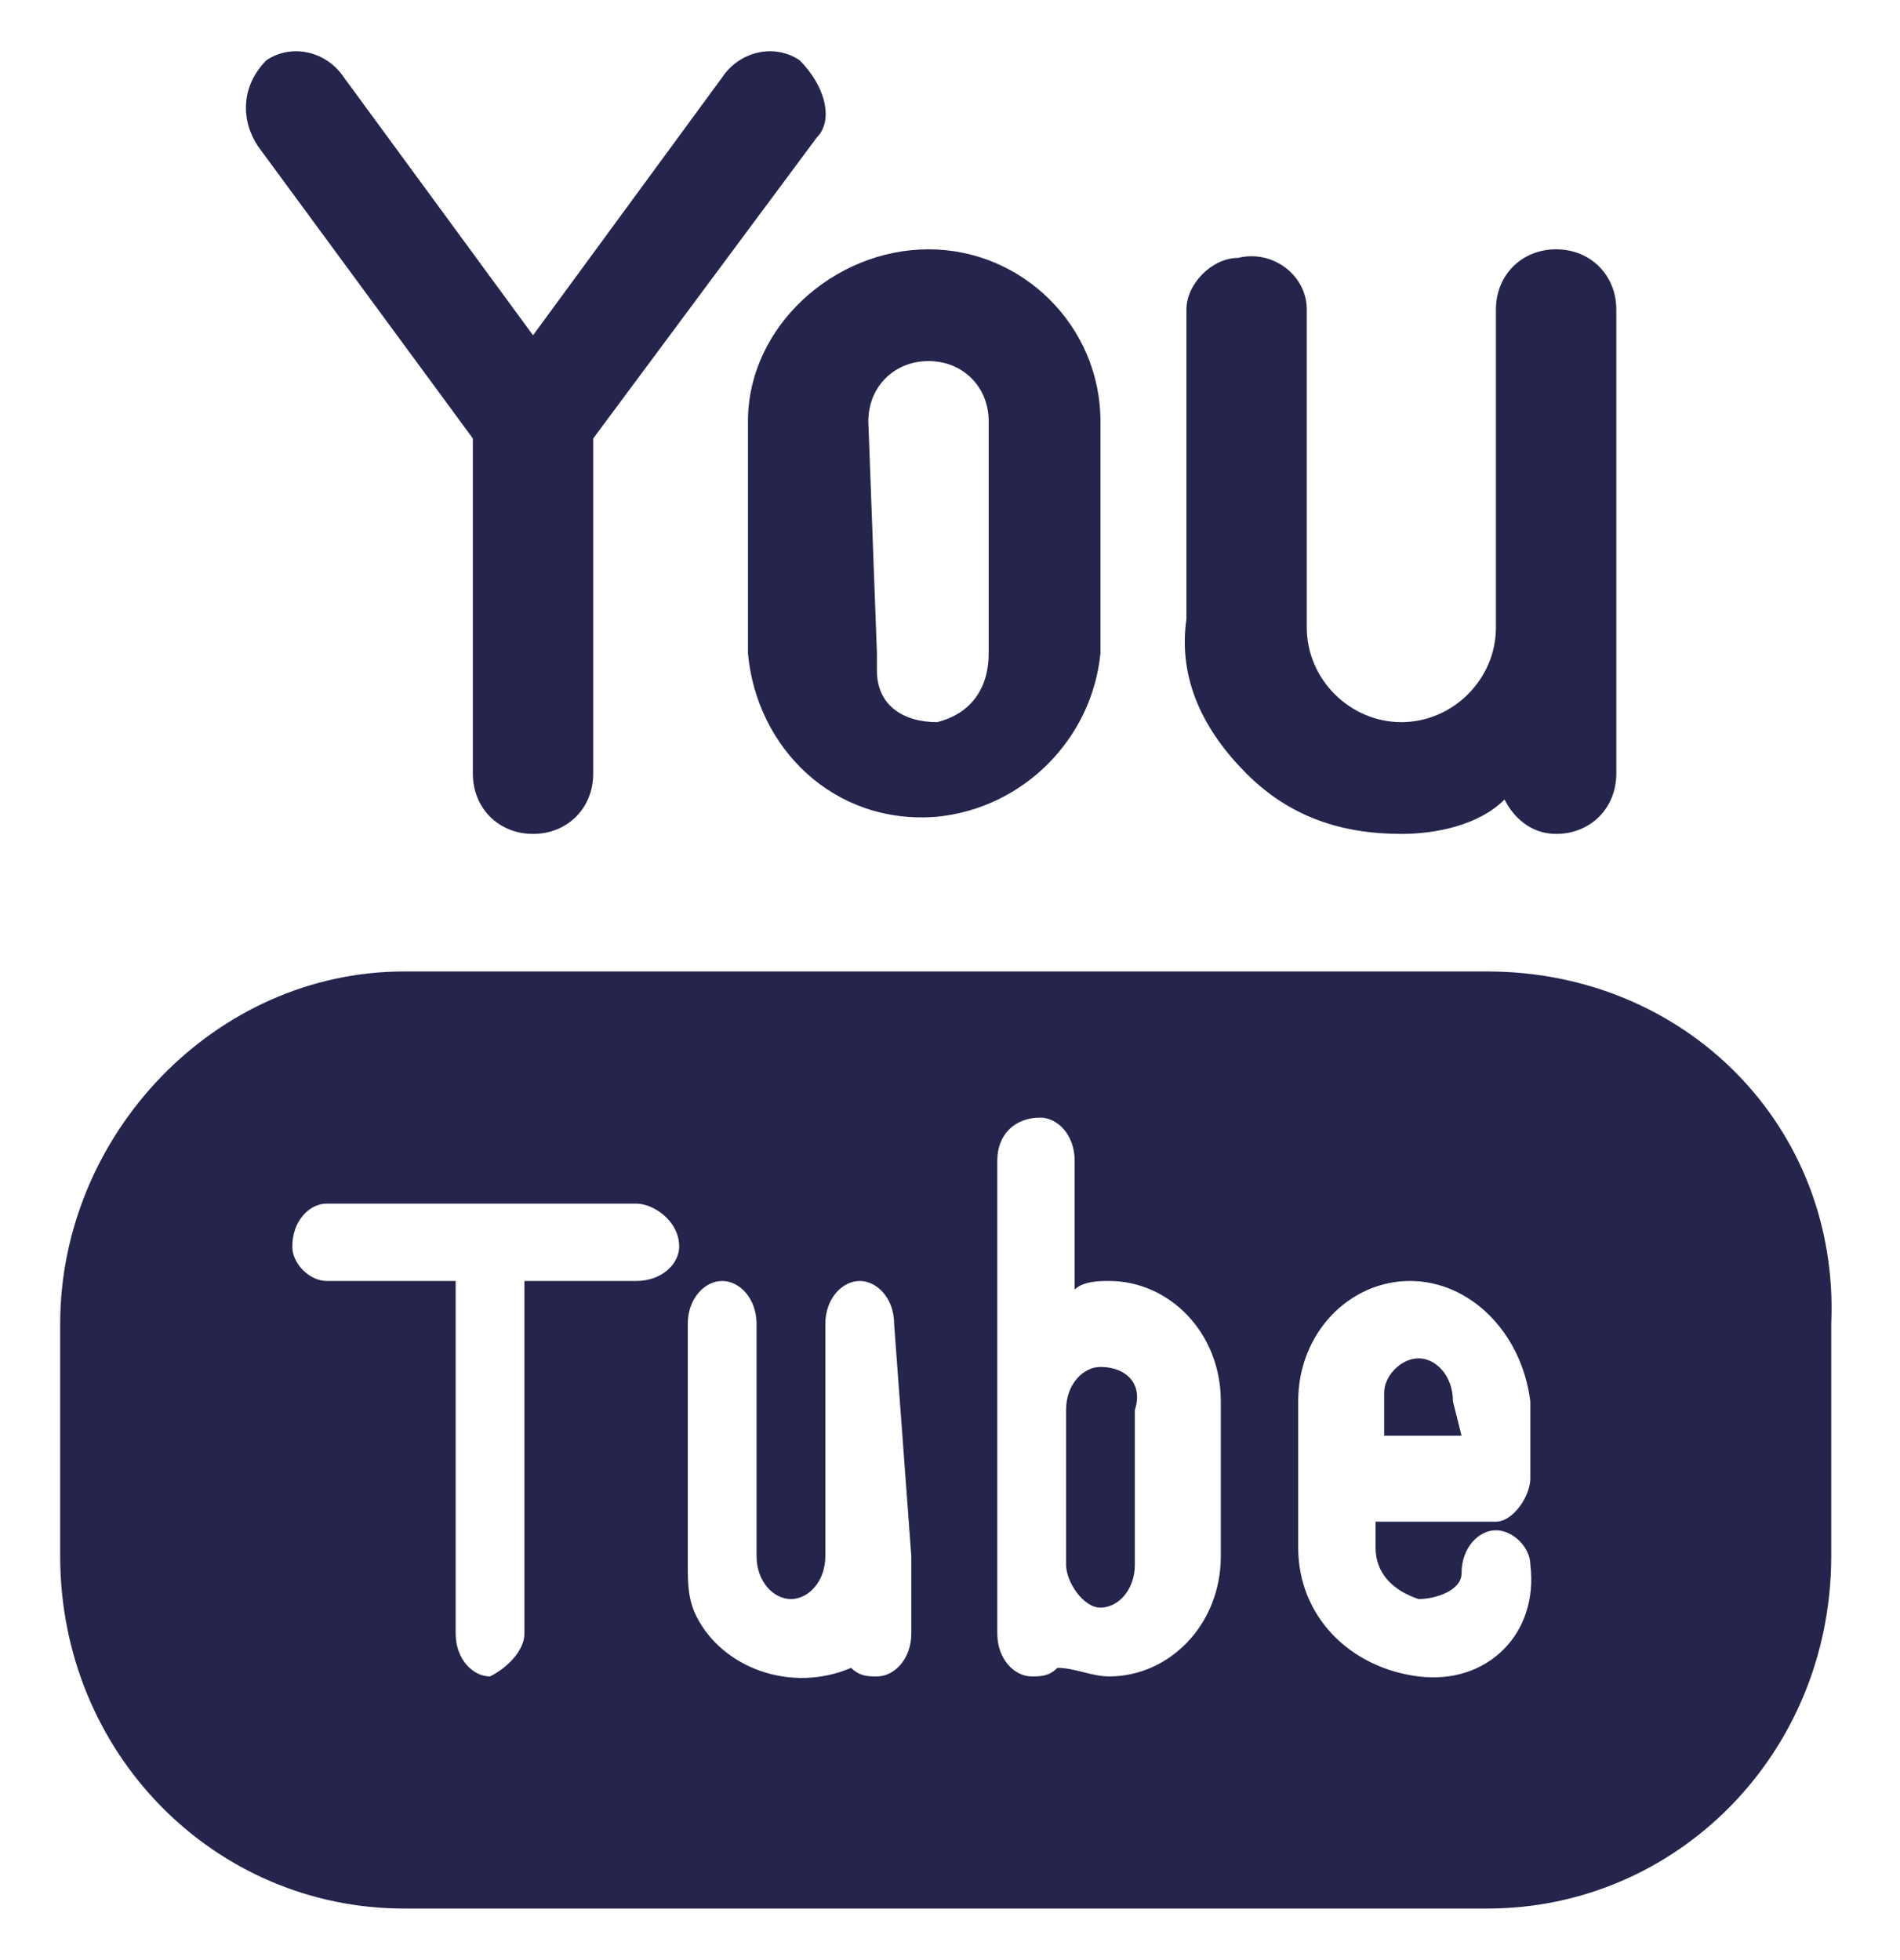 <?xml version="1.0" encoding="utf-8"?>
<!-- Generator: Adobe Illustrator 24.0.3, SVG Export Plug-In . SVG Version: 6.00 Build 0)  -->
<svg version="1.1" id="Ebene_1" xmlns="http://www.w3.org/2000/svg" xmlns:xlink="http://www.w3.org/1999/xlink" x="0px" y="0px"
	 viewBox="0 0 22.1 22.8" style="enable-background:new 0 0 22.1 22.8;" xml:space="preserve">
<style type="text/css">
	.st0{fill:#24244C;}
</style>
<title>youtube</title>
<g>
	<path class="st0" d="M5.5,5.1V9c0,0.4,0.3,0.7,0.7,0.7c0.4,0,0.7-0.3,0.7-0.7V5.1l2.6-3.5C9.7,1.4,9.6,1,9.3,0.7
		C9,0.5,8.6,0.6,8.4,0.9l-2.2,3l-2.2-3C3.8,0.6,3.4,0.5,3.1,0.7C2.8,1,2.8,1.4,3,1.7L5.5,5.1z"/>
	<path class="st0" d="M8.7,4.9v2.7c0.1,1.1,1,2,2.2,1.9c1-0.1,1.8-0.9,1.9-1.9V4.9c0-1.1-0.9-2-2-2S8.7,3.8,8.7,4.9L8.7,4.9L8.7,4.9
		z M10.1,4.9c0-0.4,0.3-0.7,0.7-0.7c0.4,0,0.7,0.3,0.7,0.7v2.7c0,0.4-0.2,0.7-0.6,0.8c-0.4,0-0.7-0.2-0.7-0.6c0-0.1,0-0.1,0-0.2
		L10.1,4.9z"/>
	<path class="st0" d="M14.5,9c0.5,0.5,1.1,0.7,1.8,0.7l0,0c0.4,0,0.9-0.1,1.2-0.4c0.1,0.2,0.3,0.4,0.6,0.4c0.4,0,0.7-0.3,0.7-0.7
		V7.2l0,0V3.6c0-0.4-0.3-0.7-0.7-0.7s-0.7,0.3-0.7,0.7l0,0v3.7c0,0.6-0.5,1.1-1.1,1.1c0,0,0,0,0,0l0,0c-0.6,0-1.1-0.5-1.1-1.1v0V3.6
		c0-0.4-0.4-0.7-0.8-0.6c-0.3,0-0.6,0.3-0.6,0.6v3.6C13.7,7.9,14,8.5,14.5,9z"/>
	<path class="st0" d="M16.9,16.3c0-0.3-0.2-0.5-0.4-0.5c-0.2,0-0.4,0.2-0.4,0.4c0,0,0,0,0,0v0.5h0.9L16.9,16.3z"/>
	<path class="st0" d="M12.8,15.9c-0.2,0-0.4,0.2-0.4,0.5v1.8c0,0.2,0.2,0.5,0.4,0.5c0.2,0,0.4-0.2,0.4-0.5v-1.8
		C13.3,16.1,13.1,15.9,12.8,15.9C12.8,15.9,12.8,15.9,12.8,15.9z"/>
	<path class="st0" d="M17.3,11.3H4.7c-2.2,0-4,1.9-4,4.1v2.7c0,2.3,1.8,4.1,4,4.1h12.6c2.2,0,4-1.8,4-4.1v-2.7
		C21.4,13.1,19.6,11.3,17.3,11.3z M7.4,14.9H6.1V19c0,0.2-0.2,0.4-0.4,0.5c0,0,0,0,0,0c-0.2,0-0.4-0.2-0.4-0.5v-4.1H3.8
		c-0.2,0-0.4-0.2-0.4-0.4c0,0,0,0,0,0c0-0.3,0.2-0.5,0.4-0.5h3.6c0.2,0,0.5,0.2,0.5,0.5C7.9,14.7,7.7,14.9,7.4,14.9
		C7.4,14.9,7.4,14.9,7.4,14.9z M10.6,18.1v0.9c0,0.3-0.2,0.5-0.4,0.5c-0.1,0-0.2,0-0.3-0.1c-0.7,0.3-1.5,0-1.8-0.6
		c-0.1-0.2-0.1-0.4-0.1-0.6v-2.8c0-0.3,0.2-0.5,0.4-0.5c0.2,0,0.4,0.2,0.4,0.5v2.7c0,0.3,0.2,0.5,0.4,0.5c0.2,0,0.4-0.2,0.4-0.5
		v-2.7c0-0.3,0.2-0.5,0.4-0.5c0.2,0,0.4,0.2,0.4,0.5L10.6,18.1z M14.2,18.1c0,0.8-0.6,1.4-1.3,1.4h0c-0.2,0-0.4-0.1-0.6-0.1
		c-0.1,0.1-0.2,0.1-0.3,0.1c-0.2,0-0.4-0.2-0.4-0.5v-5.5c0-0.3,0.2-0.5,0.5-0.5c0,0,0,0,0,0c0.2,0,0.4,0.2,0.4,0.5V15
		c0.1-0.1,0.3-0.1,0.4-0.1c0.7,0,1.3,0.6,1.3,1.4c0,0,0,0,0,0L14.2,18.1z M16.5,19.5c-0.8-0.1-1.4-0.7-1.4-1.5v-1.7
		c0-0.8,0.6-1.4,1.3-1.4c0.7,0,1.3,0.6,1.4,1.4c0,0,0,0,0,0v0.9c0,0.2-0.2,0.5-0.4,0.5H16v0.3c0,0.3,0.2,0.5,0.5,0.6
		c0.2,0,0.5-0.1,0.5-0.3c0-0.3,0.2-0.5,0.4-0.5c0.2,0,0.4,0.2,0.4,0.4c0,0,0,0,0,0C17.9,19,17.3,19.6,16.5,19.5
		C16.5,19.5,16.5,19.5,16.5,19.5z"/>
</g>
</svg>
